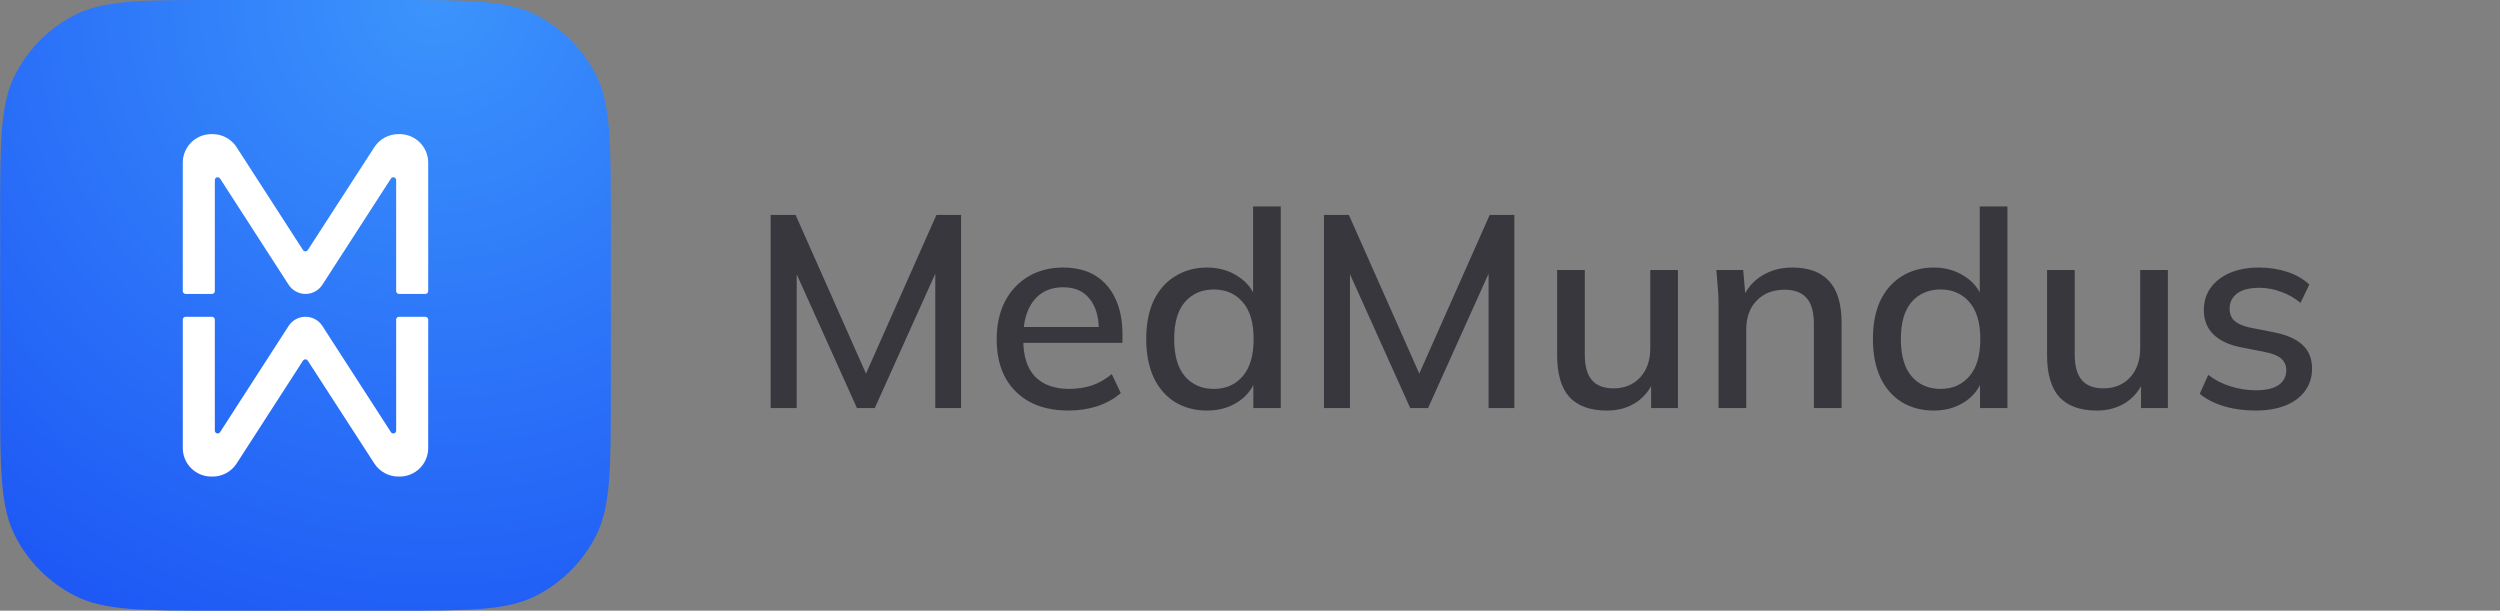 <?xml version="1.0" encoding="UTF-8"?> <svg xmlns="http://www.w3.org/2000/svg" width="131" height="32" viewBox="0 0 131 32" fill="none"><rect x="0" y="0" width="131" height="32" fill="#808080" stroke="none"/><path d="M118.194 21.512C117.591 21.512 117.036 21.436 116.529 21.283C116.022 21.13 115.601 20.914 115.266 20.637L115.711 19.646C116.065 19.914 116.457 20.115 116.888 20.249C117.318 20.383 117.759 20.45 118.208 20.45C118.735 20.45 119.132 20.359 119.4 20.177C119.668 19.986 119.802 19.728 119.802 19.402C119.802 19.154 119.716 18.953 119.543 18.799C119.381 18.646 119.108 18.532 118.725 18.455L117.347 18.182C116.735 18.048 116.27 17.819 115.955 17.493C115.639 17.168 115.481 16.751 115.481 16.244C115.481 15.814 115.596 15.431 115.825 15.096C116.065 14.761 116.4 14.498 116.83 14.306C117.271 14.115 117.783 14.019 118.366 14.019C118.902 14.019 119.4 14.096 119.859 14.249C120.319 14.402 120.701 14.622 121.008 14.909L120.548 15.871C120.252 15.622 119.917 15.431 119.543 15.297C119.17 15.153 118.792 15.081 118.409 15.081C117.873 15.081 117.476 15.182 117.218 15.383C116.96 15.584 116.83 15.847 116.83 16.172C116.83 16.421 116.907 16.627 117.06 16.79C117.223 16.943 117.476 17.062 117.821 17.149L119.199 17.421C119.85 17.555 120.338 17.775 120.663 18.082C120.989 18.388 121.151 18.799 121.151 19.316C121.151 19.766 121.027 20.158 120.778 20.493C120.529 20.828 120.185 21.082 119.744 21.254C119.304 21.426 118.787 21.512 118.194 21.512Z" fill="#37373D"></path><path d="M109.878 21.513C109.007 21.513 108.352 21.278 107.912 20.809C107.481 20.331 107.266 19.599 107.266 18.613V14.148H108.715V18.584C108.715 19.187 108.84 19.632 109.089 19.919C109.338 20.206 109.716 20.35 110.223 20.35C110.797 20.35 111.261 20.159 111.615 19.776C111.969 19.393 112.146 18.886 112.146 18.254V14.148H113.596V21.383H112.189V19.833H112.376C112.175 20.369 111.854 20.785 111.414 21.082C110.974 21.369 110.462 21.513 109.878 21.513Z" fill="#37373D"></path><path d="M101.327 21.513C100.696 21.513 100.136 21.364 99.648 21.068C99.169 20.771 98.796 20.34 98.528 19.776C98.27 19.211 98.141 18.541 98.141 17.766C98.141 16.981 98.27 16.311 98.528 15.756C98.796 15.201 99.169 14.775 99.648 14.479C100.136 14.172 100.696 14.019 101.327 14.019C101.95 14.019 102.495 14.177 102.964 14.493C103.442 14.799 103.758 15.22 103.911 15.756H103.739V10.818H105.189V21.384H103.753V19.747H103.926C103.763 20.293 103.447 20.723 102.978 21.039C102.509 21.355 101.959 21.513 101.327 21.513ZM101.686 20.379C102.308 20.379 102.811 20.159 103.194 19.718C103.576 19.278 103.768 18.627 103.768 17.766C103.768 16.905 103.576 16.259 103.194 15.828C102.811 15.388 102.308 15.168 101.686 15.168C101.055 15.168 100.548 15.388 100.165 15.828C99.791 16.259 99.605 16.905 99.605 17.766C99.605 18.627 99.791 19.278 100.165 19.718C100.548 20.159 101.055 20.379 101.686 20.379Z" fill="#37373D"></path><path d="M90.052 21.383V15.885C90.052 15.608 90.038 15.325 90.009 15.038C89.99 14.742 89.966 14.445 89.938 14.148H91.344L91.474 15.67H91.301C91.521 15.134 91.861 14.727 92.32 14.45C92.78 14.163 93.311 14.019 93.914 14.019C94.766 14.019 95.407 14.254 95.838 14.723C96.278 15.191 96.498 15.919 96.498 16.904V21.383H95.048V16.991C95.048 16.349 94.919 15.89 94.66 15.613C94.412 15.325 94.029 15.182 93.512 15.182C92.899 15.182 92.411 15.373 92.048 15.756C91.684 16.129 91.502 16.637 91.502 17.278V21.383H90.052Z" fill="#37373D"></path><path d="M84.206 21.513C83.335 21.513 82.68 21.278 82.24 20.809C81.809 20.331 81.594 19.599 81.594 18.613V14.148H83.044V18.584C83.044 19.187 83.168 19.632 83.417 19.919C83.666 20.206 84.044 20.35 84.551 20.35C85.125 20.35 85.589 20.159 85.943 19.776C86.297 19.393 86.475 18.886 86.475 18.254V14.148H87.924V21.383H86.518V19.833H86.704C86.503 20.369 86.183 20.785 85.742 21.082C85.302 21.369 84.79 21.513 84.206 21.513Z" fill="#37373D"></path><path d="M69.375 21.383V11.263H70.681L74.586 20.062H74.155L78.06 11.263H79.352V21.383H78.002V13.287H78.476L74.83 21.383H73.897L70.251 13.287H70.739V21.383H69.375Z" fill="#37373D"></path><path d="M63.249 21.513C62.618 21.513 62.058 21.364 61.57 21.068C61.091 20.771 60.718 20.34 60.45 19.776C60.192 19.211 60.062 18.541 60.062 17.766C60.062 16.981 60.192 16.311 60.45 15.756C60.718 15.201 61.091 14.775 61.57 14.479C62.058 14.172 62.618 14.019 63.249 14.019C63.871 14.019 64.417 14.177 64.886 14.493C65.364 14.799 65.68 15.22 65.833 15.756H65.661V10.818H67.111V21.384H65.675V19.747H65.848C65.685 20.293 65.369 20.723 64.9 21.039C64.431 21.355 63.881 21.513 63.249 21.513ZM63.608 20.379C64.23 20.379 64.733 20.159 65.115 19.718C65.498 19.278 65.69 18.627 65.69 17.766C65.69 16.905 65.498 16.259 65.115 15.828C64.733 15.388 64.23 15.168 63.608 15.168C62.977 15.168 62.469 15.388 62.087 15.828C61.713 16.259 61.527 16.905 61.527 17.766C61.527 18.627 61.713 19.278 62.087 19.718C62.469 20.159 62.977 20.379 63.608 20.379Z" fill="#37373D"></path><path d="M55.988 21.512C54.82 21.512 53.901 21.182 53.231 20.522C52.562 19.862 52.227 18.948 52.227 17.78C52.227 17.024 52.37 16.364 52.657 15.799C52.954 15.235 53.361 14.799 53.877 14.493C54.404 14.177 55.011 14.019 55.7 14.019C56.38 14.019 56.949 14.163 57.409 14.45C57.868 14.737 58.217 15.144 58.457 15.67C58.696 16.187 58.816 16.799 58.816 17.508V17.967H53.361V17.134H57.825L57.581 17.321C57.581 16.603 57.418 16.048 57.093 15.656C56.777 15.254 56.318 15.053 55.715 15.053C55.045 15.053 54.528 15.287 54.164 15.756C53.801 16.215 53.619 16.852 53.619 17.665V17.809C53.619 18.661 53.825 19.302 54.236 19.733C54.657 20.163 55.251 20.378 56.016 20.378C56.437 20.378 56.83 20.321 57.193 20.206C57.567 20.082 57.921 19.881 58.256 19.603L58.729 20.594C58.395 20.89 57.988 21.12 57.509 21.283C57.031 21.436 56.523 21.512 55.988 21.512Z" fill="#37373D"></path><path d="M40.383 21.383V11.263H41.689L45.594 20.062H45.163L49.068 11.263H50.36V21.383H49.01V13.287H49.484L45.838 21.383H44.905L41.258 13.287H41.747V21.383H40.383Z" fill="#37373D"></path><path d="M0.008 11.484C0.008 7.464 0.008 5.454 0.79 3.919C1.478 2.568 2.576 1.47 3.927 0.782C5.462 0 7.472 0 11.492 0H20.524C24.544 0 26.553 0 28.089 0.782C29.439 1.47 30.537 2.568 31.226 3.919C32.008 5.454 32.008 7.464 32.008 11.484V20.516C32.008 24.536 32.008 26.546 31.226 28.081C30.537 29.431 29.439 30.53 28.089 31.218C26.553 32 24.544 32 20.524 32H11.492C7.472 32 5.462 32 3.927 31.218C2.576 30.53 1.478 29.431 0.79 28.081C0.008 26.546 0.008 24.536 0.008 20.516V11.484Z" fill="url(#paint0_radial_13580_42844)"></path><path d="M20.943 7.028C21.768 7.028 22.438 7.698 22.438 8.524V15.253C22.438 15.335 22.371 15.402 22.288 15.402H20.909C20.826 15.402 20.759 15.335 20.759 15.253V9.438C20.759 9.289 20.565 9.231 20.484 9.357L16.893 14.92C16.699 15.221 16.366 15.402 16.008 15.402V15.402C15.65 15.402 15.317 15.221 15.123 14.92L11.532 9.357C11.451 9.231 11.257 9.289 11.257 9.438V15.253C11.257 15.335 11.19 15.402 11.107 15.402H9.728C9.645 15.402 9.578 15.335 9.578 15.253V8.524C9.578 7.698 10.248 7.028 11.073 7.028H11.142C11.65 7.028 12.123 7.286 12.399 7.713L15.877 13.102C15.935 13.194 16.069 13.194 16.128 13.103L19.617 7.711C19.893 7.286 20.365 7.028 20.872 7.028H20.943Z" fill="white"></path><path d="M20.943 24.972C21.768 24.972 22.438 24.303 22.438 23.477V16.748C22.438 16.666 22.371 16.599 22.288 16.599H20.909C20.826 16.599 20.759 16.666 20.759 16.748V22.563C20.759 22.712 20.565 22.769 20.484 22.644L16.893 17.081C16.699 16.78 16.366 16.599 16.008 16.599V16.599C15.65 16.599 15.317 16.78 15.123 17.081L11.532 22.644C11.451 22.769 11.257 22.712 11.257 22.563V16.748C11.257 16.666 11.19 16.599 11.107 16.599H9.728C9.645 16.599 9.578 16.666 9.578 16.748V23.477C9.578 24.303 10.248 24.972 11.073 24.972H11.142C11.65 24.972 12.123 24.715 12.399 24.288L15.877 18.898C15.935 18.807 16.069 18.807 16.128 18.898L19.617 24.29C19.893 24.715 20.365 24.972 20.872 24.972H20.943Z" fill="white"></path><defs><radialGradient id="paint0_radial_13580_42844" cx="0" cy="0" r="1" gradientUnits="userSpaceOnUse" gradientTransform="translate(22.79 1.52916e-06) rotate(125.323) scale(39.404)"><stop stop-color="#3C94FC"></stop><stop offset="1" stop-color="#1B53F4"></stop></radialGradient></defs></svg> 